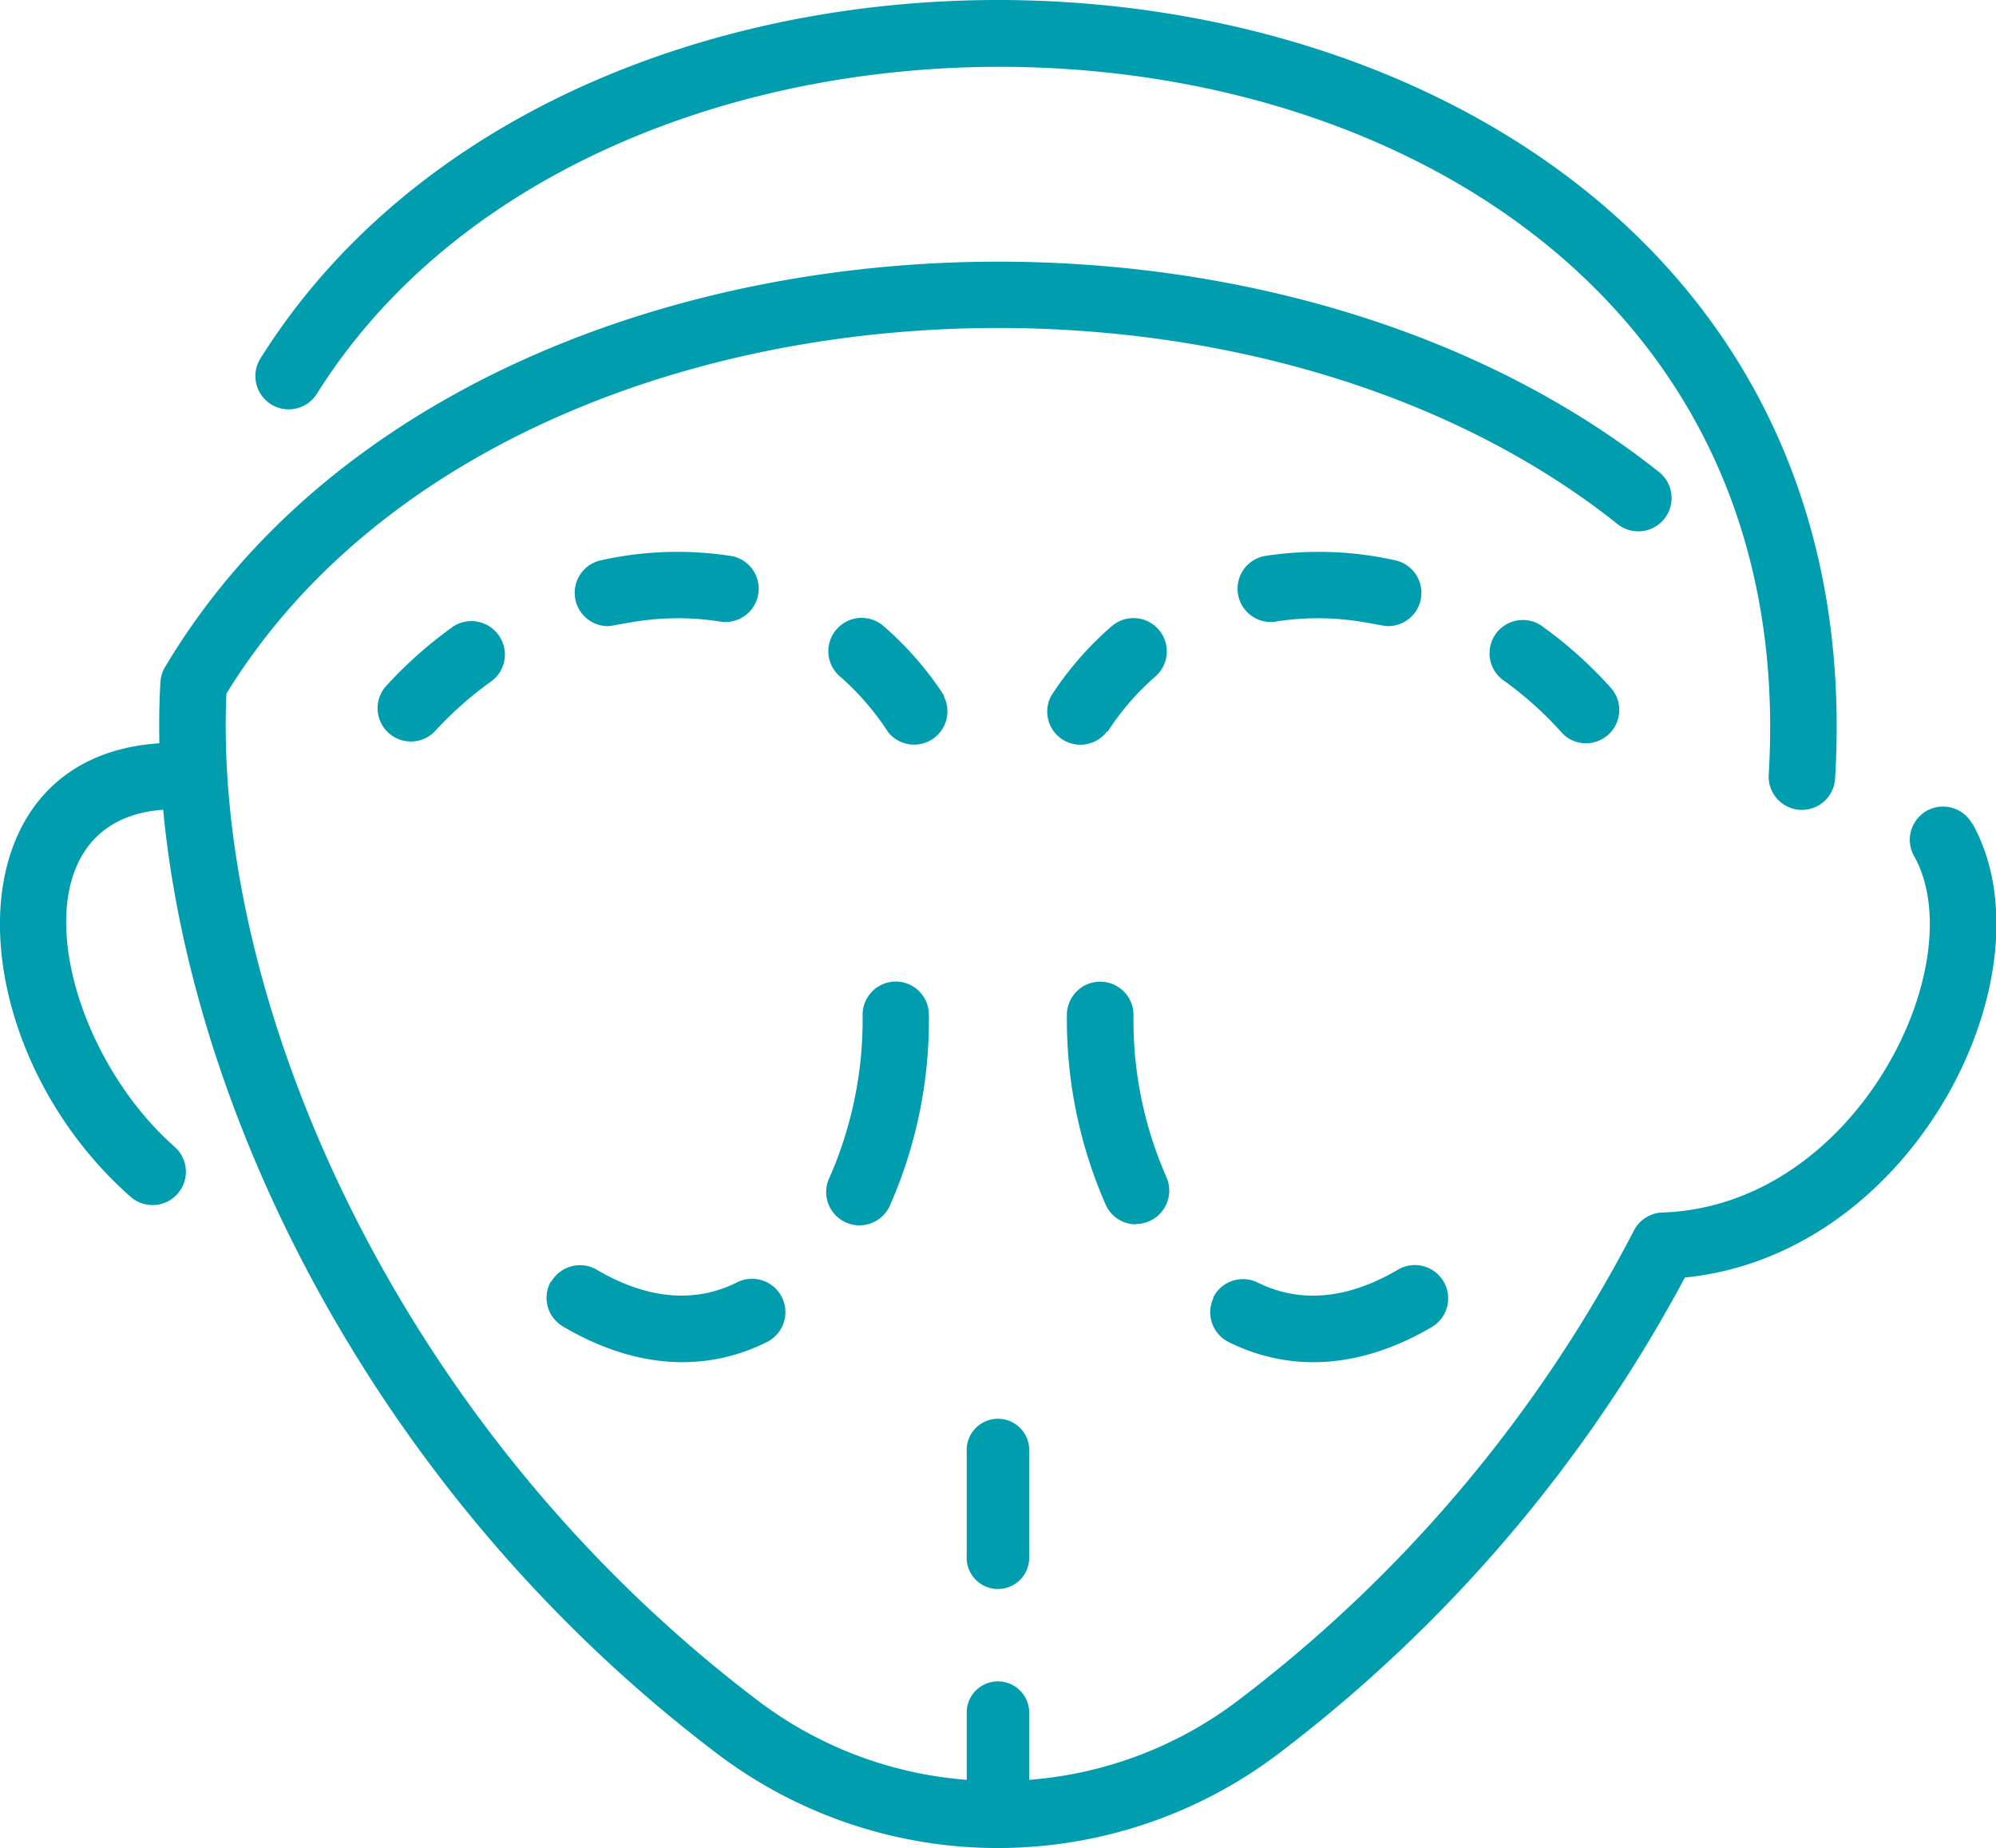 <svg xmlns="http://www.w3.org/2000/svg" viewBox="0 0 166.6 154.27"><defs><style>.cls-1{fill:#009dae;}</style></defs><g id="Calque_2" data-name="Calque 2"><g id="Layer_1" data-name="Layer 1"><path class="cls-1" d="M164.6,68.75a2.77,2.77,0,1,0-4.84,2.71c5,8.88-4.72,29.21-21,29.76a2.78,2.78,0,0,0-2.38,1.5A116.41,116.41,0,0,1,103.28,142a33,33,0,0,1-17.38,6.58v-5.77a2.61,2.61,0,0,0-5.21,0v5.77A33,33,0,0,1,63.3,142c-30.72-23.27-45.53-59-44.4-84.1,21.58-35.14,83.46-40,116-14.24a2.78,2.78,0,1,0,3.45-4.35C103.08,11.4,36.81,17,13.78,55.68a2.66,2.66,0,0,0-.39,1.26c-.1,1.68-.12,3.38-.09,5.11C-4.51,63.22-3.55,87.16,10.9,99.91a2.81,2.81,0,0,0,1.84.69,2.78,2.78,0,0,0,1.84-4.86C4.66,87,.91,68.5,13.62,67.6c2.44,25.86,18,57.43,46.32,78.86a38.78,38.78,0,0,0,46.69,0,122.16,122.16,0,0,0,34-39.81c19.35-1.93,30.88-25.63,24-37.9Z"/><path class="cls-1" d="M37.72,52.38a35.14,35.14,0,0,0-5.59,5,2.78,2.78,0,0,0,4.14,3.7A30,30,0,0,1,41,56.88,2.76,2.76,0,0,0,41.6,53a2.79,2.79,0,0,0-3.88-.63Z"/><path class="cls-1" d="M50.7,52.27c.91,0,4.42-1.2,9.53-.36a2.78,2.78,0,0,0,.9-5.48,29.31,29.31,0,0,0-11,.35,2.78,2.78,0,0,0,.59,5.49Z"/><path class="cls-1" d="M78.8,58.07a27.57,27.57,0,0,0-5.06-5.81,2.78,2.78,0,1,0-3.62,4.22,22,22,0,0,1,4,4.63,2.78,2.78,0,0,0,4.65-3Z"/><path class="cls-1" d="M128.86,52.38a2.78,2.78,0,1,0-3.25,4.5,30.05,30.05,0,0,1,4.71,4.24,2.72,2.72,0,0,0,2.07.93,2.78,2.78,0,0,0,2.06-4.63A35.14,35.14,0,0,0,128.86,52.38Z"/><path class="cls-1" d="M106.35,51.91c5.14-.84,8.6.36,9.53.36a2.78,2.78,0,0,0,.6-5.49,29.31,29.31,0,0,0-11-.35,2.78,2.78,0,0,0,.89,5.48Z"/><path class="cls-1" d="M92.43,61.11a21.79,21.79,0,0,1,4-4.63,2.78,2.78,0,0,0-3.62-4.22,27.28,27.28,0,0,0-5.06,5.81,2.77,2.77,0,0,0,4.64,3Z"/><path class="cls-1" d="M74.74,81.94A2.77,2.77,0,0,0,72,84.73a32.77,32.77,0,0,1-2.74,13.52,2.78,2.78,0,1,0,5.06,2.29A38.26,38.26,0,0,0,77.53,84.7a2.77,2.77,0,0,0-2.79-2.76Z"/><path class="cls-1" d="M46,106.94a2.77,2.77,0,0,0,1,3.8c5.46,3.23,11.41,4.08,17,1.3a2.78,2.78,0,0,0-2.46-5C58,108.83,54,108.46,49.81,106a2.77,2.77,0,0,0-3.8,1Z"/><path class="cls-1" d="M94.82,102.18a2.79,2.79,0,0,0,2.53-3.93,32.45,32.45,0,0,1-2.74-13.52,2.78,2.78,0,0,0-5.56,0,38.42,38.42,0,0,0,3.24,15.84,2.77,2.77,0,0,0,2.53,1.64Z"/><path class="cls-1" d="M101.3,108.32a2.78,2.78,0,0,0,1.26,3.72c5.62,2.78,11.57,1.93,17-1.29a2.78,2.78,0,0,0-2.82-4.79c-4.23,2.5-8.19,2.87-11.76,1.11a2.78,2.78,0,0,0-3.72,1.25Z"/><path class="cls-1" d="M22.62,33.75a2.78,2.78,0,0,0,3.83-.88C54.43-11.75,151.64-2,147.63,64.67a2.77,2.77,0,1,0,5.54.33C157.53-7.49,52.79-19.59,21.74,29.92A2.78,2.78,0,0,0,22.62,33.75Z"/><path class="cls-1" d="M80.69,121.21v8.67a2.61,2.61,0,1,0,5.21,0v-8.67a2.61,2.61,0,1,0-5.21,0Z"/></g></g></svg>
